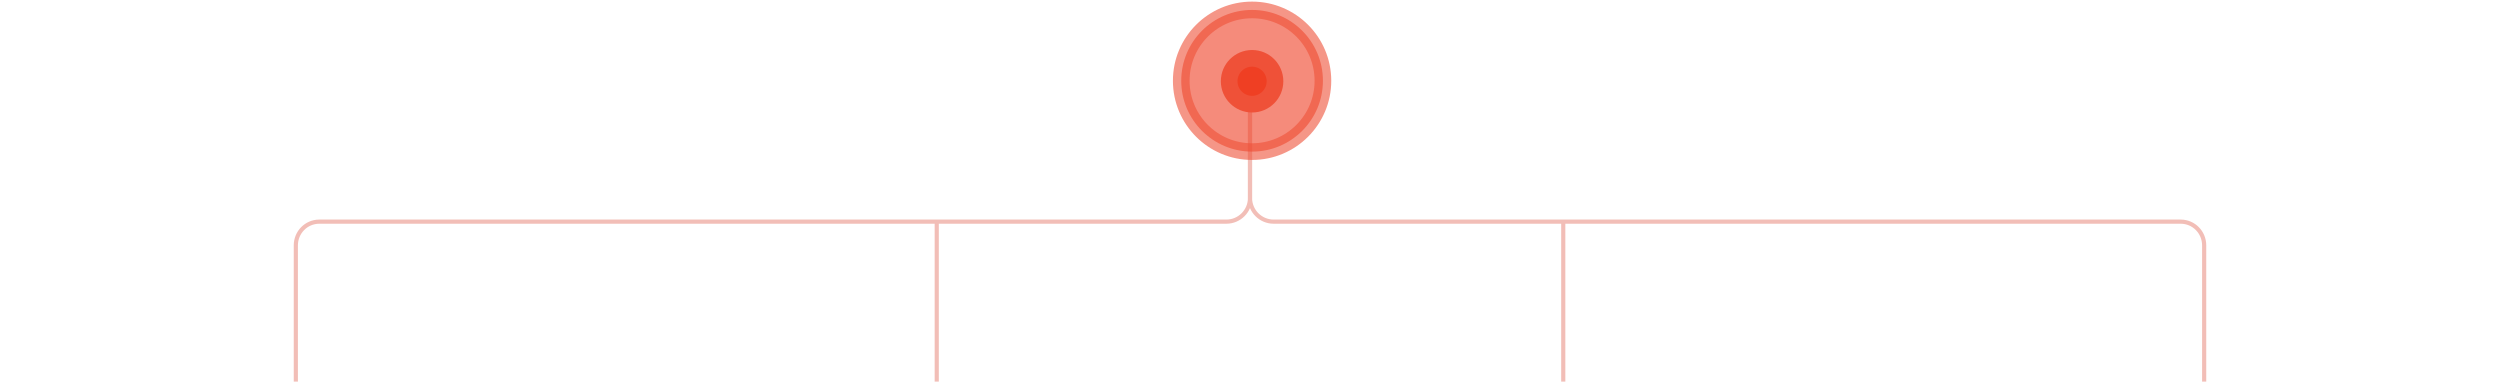 <svg xmlns="http://www.w3.org/2000/svg" width="1200" height="184" viewBox="0 0 1200 184" fill="none"><path d="M600 38.156V95.008C600 101.295 594.929 106.392 588.642 106.392C562.304 106.392 495.796 106.392 449.634 106.392M449.634 106.392C449.634 136.37 449.634 183.156 449.634 183.156M449.634 106.392C347.11 106.392 195.534 106.392 153.289 106.392C147.002 106.392 142 111.488 142 117.775V183.156" stroke="#F2BEB7" stroke-width="2"></path><path d="M600 38.156V95.008C600 101.295 605.071 106.392 611.358 106.392C637.696 106.392 704.204 106.392 750.366 106.392M750.366 106.392C750.366 136.37 750.366 183.156 750.366 183.156M750.366 106.392C852.89 106.392 1004.47 106.392 1046.71 106.392C1053 106.392 1058 111.488 1058 117.775V183.156" stroke="#F2BEB7" stroke-width="2"></path><circle opacity="0.6" cx="601" cy="38.773" r="34" fill="#EF3F23" stroke="#EF5138" stroke-width="8"></circle><circle cx="601" cy="39" r="11" fill="#EF3F23" stroke="#EF5138" stroke-width="8"></circle></svg>